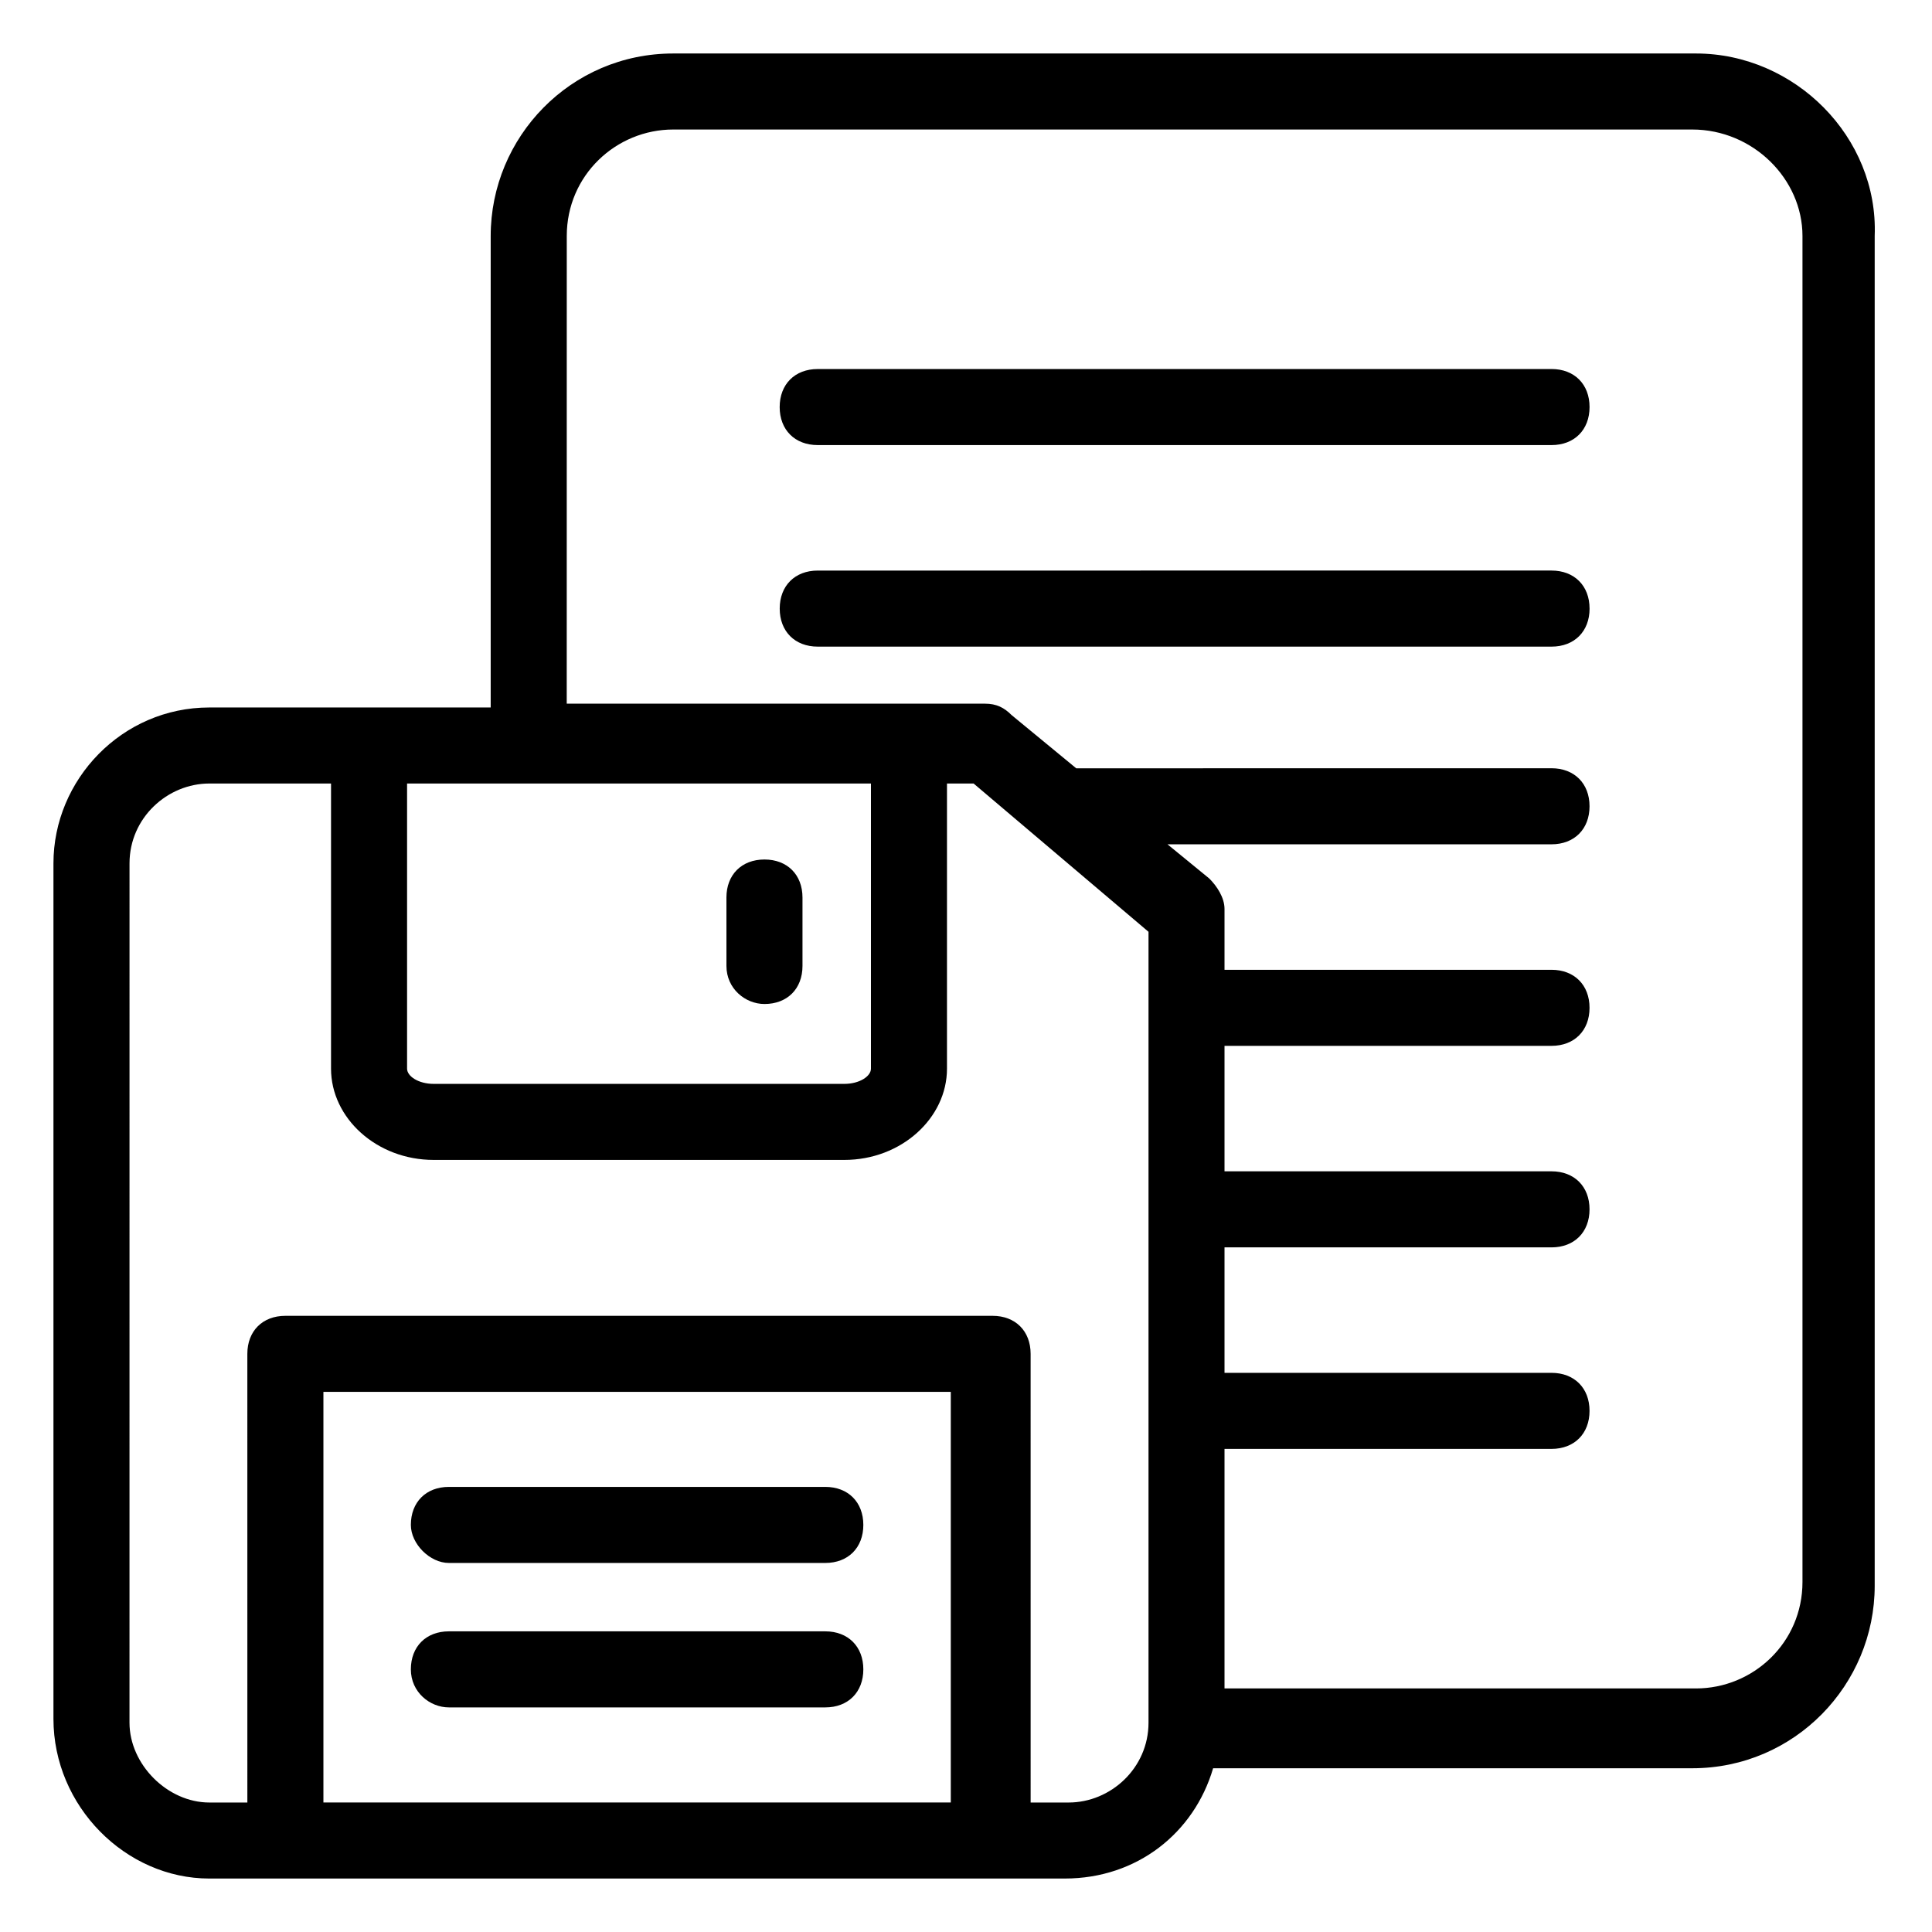 <?xml version="1.0" encoding="UTF-8"?>
<!-- Uploaded to: ICON Repo, www.iconrepo.com, Generator: ICON Repo Mixer Tools -->
<svg fill="#000000" width="800px" height="800px" version="1.1" viewBox="144 144 512 512" xmlns="http://www.w3.org/2000/svg">
 <g>
  <path d="m199.48 641.83h226.71c19.145 0 34.258-12.09 39.297-29.223h126.96c27.207 0 48.367-22.168 48.367-48.367v-357.7c1.008-26.199-21.16-48.363-47.359-48.363h-271.05c-27.207 0-48.367 22.168-48.367 48.367v124.95l-74.562-0.004c-23.176 0-41.312 19.145-41.312 41.312v226.71c0.004 23.176 19.148 42.32 41.312 42.32zm196.49-20.152h-166.26v-108.82h166.26zm-101.77-415.14c0-16.121 13.098-28.215 28.215-28.215h270.04c16.117 0.004 29.219 13.102 29.219 28.215v356.7c0 16.121-13.098 28.215-28.215 28.215h-124.95v-63.48h86.656c6.047 0 10.078-4.031 10.078-10.078s-4.031-10.078-10.078-10.078h-86.656v-33.25h86.656c6.047 0 10.078-4.031 10.078-10.078s-4.031-10.078-10.078-10.078h-86.656v-33.25h86.656c6.047 0 10.078-4.031 10.078-10.078s-4.031-10.078-10.078-10.078h-86.656v-16.121c0-3.023-2.016-6.047-4.031-8.062l-11.082-9.07h101.77c6.047 0 10.078-4.031 10.078-10.078 0-6.047-4.031-10.078-10.078-10.078l-125.95 0.016-17.129-14.105c-2.016-2.016-4.031-3.023-7.055-3.023h-110.84zm-42.32 145.1h122.93v75.57c0 2.016-3.023 4.031-7.055 4.031h-108.82c-4.031 0-7.055-2.016-7.055-4.031zm-73.555 21.16c0-12.09 10.078-21.16 21.16-21.16h32.242v75.57c0 13.098 12.09 24.184 27.207 24.184h108.82c15.113 0 27.207-11.082 27.207-24.184v-75.57h7.055l46.352 39.297v209.59c0 12.09-10.078 21.16-21.16 21.16h-10.078l-0.004-118.9c0-6.047-4.031-10.078-10.078-10.078h-187.42c-6.047 0-10.078 4.031-10.078 10.078l0.004 118.9h-10.078c-11.082 0-21.156-10.078-21.156-21.16z"/>
  <path d="m346.59 410.07c6.047 0 10.078-4.031 10.078-10.078v-18.137c0-6.047-4.031-10.078-10.078-10.078s-10.078 4.031-10.078 10.078l0.004 18.141c0 6.043 5.035 10.074 10.074 10.074z"/>
  <path d="m262.96 558.2h99.754c6.047 0 10.078-4.031 10.078-10.078 0-6.047-4.031-10.078-10.078-10.078h-99.754c-6.047 0-10.078 4.031-10.078 10.078 0.004 5.039 5.043 10.078 10.078 10.078z"/>
  <path d="m262.96 596.48h99.754c6.047 0 10.078-4.031 10.078-10.078s-4.031-10.078-10.078-10.078h-99.754c-6.047 0-10.078 4.031-10.078 10.078 0.004 6.047 5.043 10.078 10.078 10.078z"/>
  <path d="m360.7 261.95h194.47c6.047 0 10.078-4.031 10.078-10.078s-4.031-10.078-10.078-10.078l-194.47 0.004c-6.047 0-10.078 4.031-10.078 10.078s4.031 10.074 10.078 10.074z"/>
  <path d="m565.25 305.28c0-6.047-4.031-10.078-10.078-10.078l-194.46 0.004c-6.047 0-10.078 4.031-10.078 10.078s4.031 10.078 10.078 10.078h194.47c6.047-0.004 10.074-4.035 10.074-10.082z"/>
 </g>
</svg>